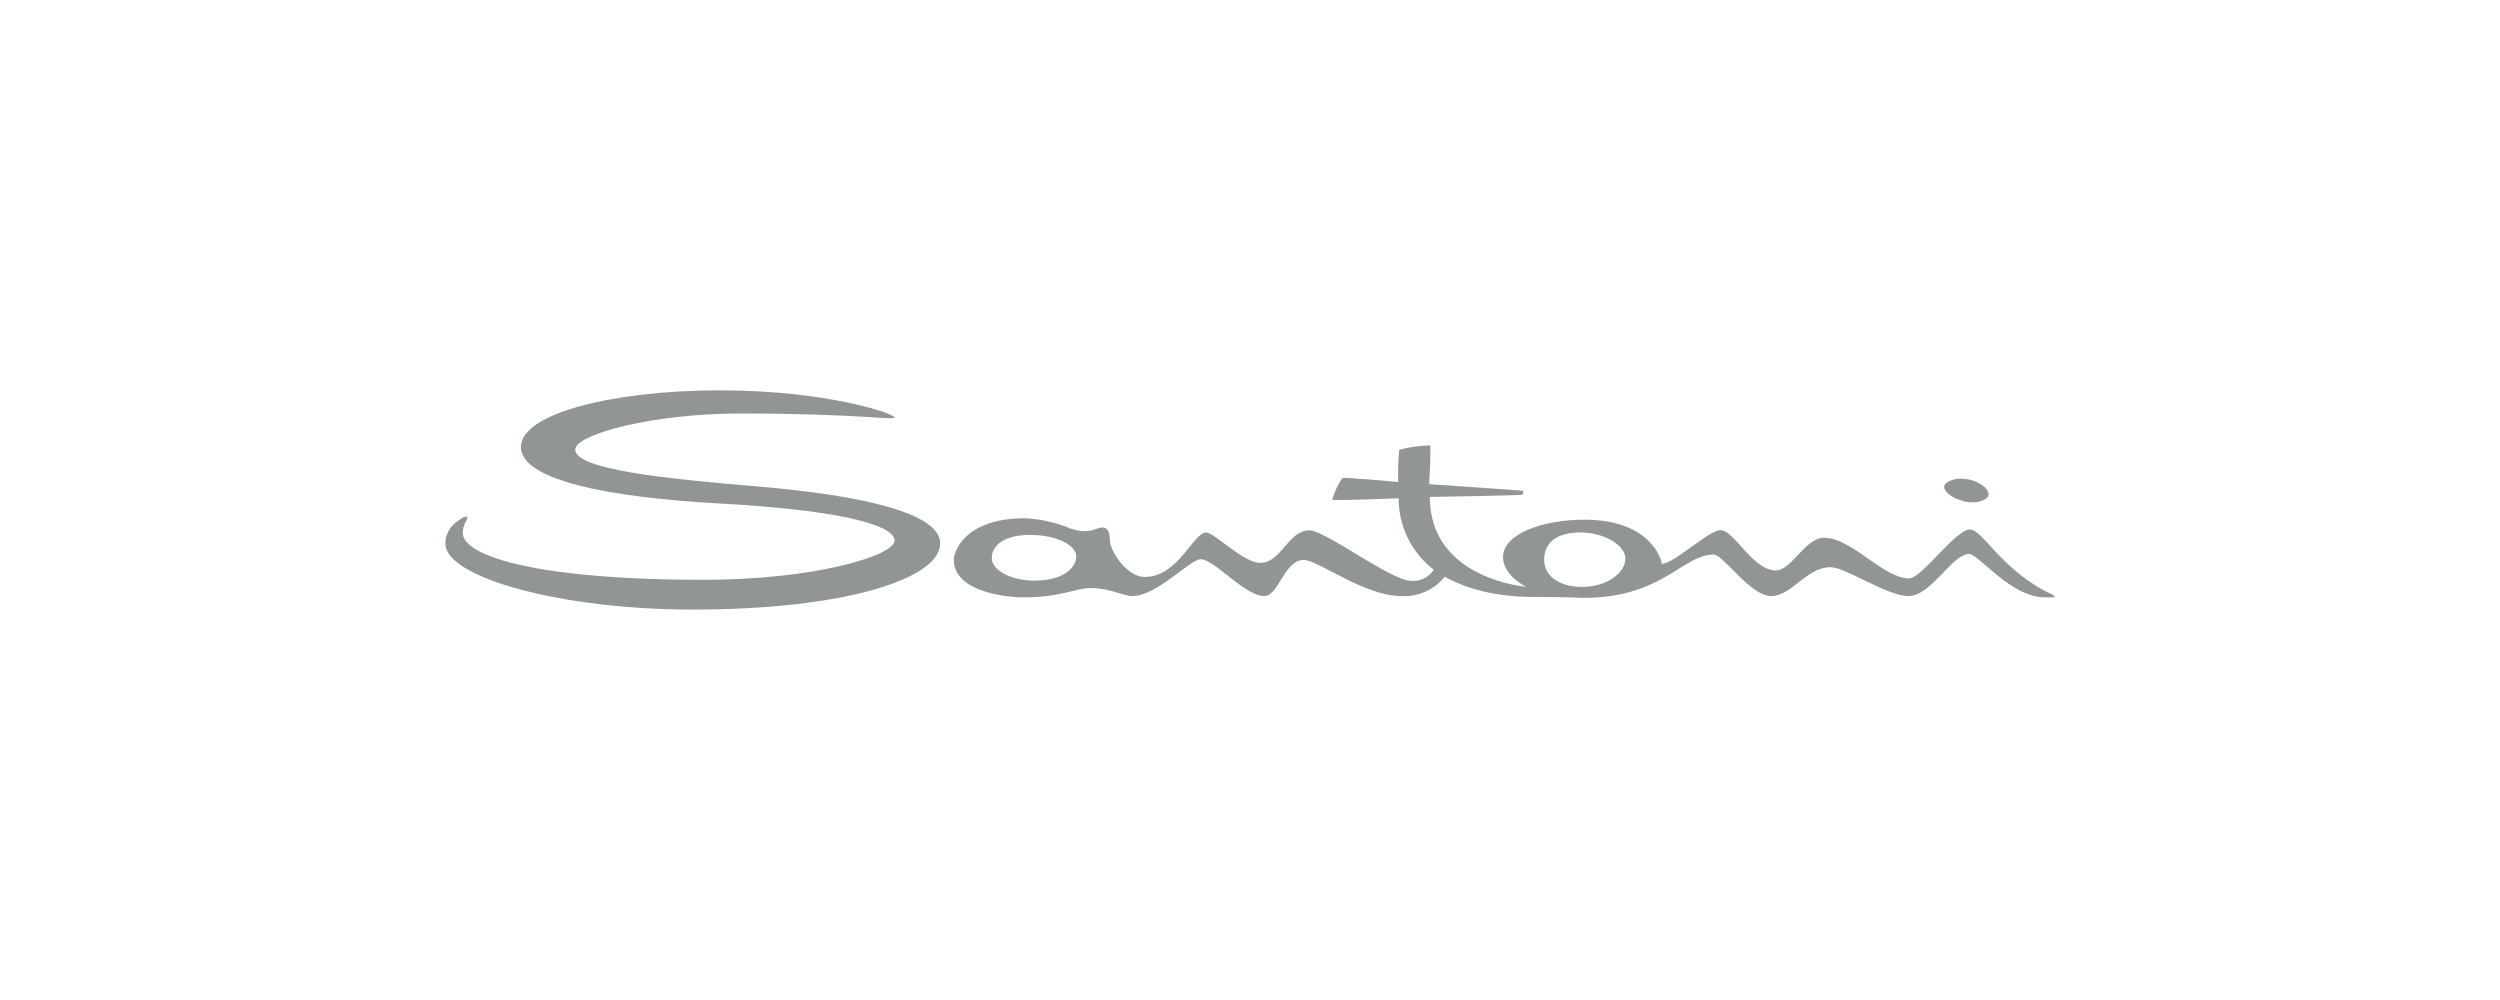 <svg width="200" height="80" viewBox="0 0 200 80" fill="none" xmlns="http://www.w3.org/2000/svg">
<g clip-path="url(#clip0_5806_30207)">
<g clip-path="url(#clip1_5806_30207)">
<path d="M60.573 38.913C53.204 38.295 46.02 37.562 46.02 35.968C46.02 34.744 52.211 33.08 59.205 33.08C68.774 33.08 71.558 33.658 71.552 33.381C71.546 33.103 66.204 31.227 57.582 31.227C49.116 31.227 41.672 33.063 41.672 35.754C41.672 38.445 48.815 39.797 57.582 40.282C66.002 40.738 71.563 41.806 71.563 43.256C71.563 44.411 65.361 46.386 56.231 46.386C43.335 46.386 37.173 44.579 37.017 42.69C37.013 42.339 37.105 41.994 37.282 41.691C37.612 41.114 37.063 41.321 36.607 41.691C36.31 41.886 36.066 42.15 35.894 42.461C35.723 42.772 35.631 43.121 35.625 43.475C35.625 46.196 44.836 48.766 55.422 48.766C67.781 48.766 75.213 46.248 75.213 43.475C75.213 41.027 68.913 39.618 60.573 38.913Z" fill="#929596"/>
<path d="M164.248 47.593C160.205 45.762 158.611 42.355 157.601 42.355C156.446 42.355 153.737 46.27 152.732 46.27C150.624 46.27 148.187 43.019 145.9 43.019C144.451 43.019 143.296 45.635 142.083 45.635C140.195 45.635 138.751 42.413 137.636 42.413C136.701 42.413 133.923 45.104 132.941 45.104C133.005 45.104 132.3 41.575 126.773 41.575C123.354 41.575 120.242 42.73 120.242 44.573C120.242 46.051 122.084 46.941 122.084 46.941C122.084 46.941 114.386 46.334 114.386 39.756C114.386 39.756 121.708 39.635 121.783 39.577C121.859 39.52 121.882 39.283 121.835 39.26C121.789 39.236 114.328 38.734 114.328 38.734C114.328 38.734 114.518 35.702 114.391 35.633C113.563 35.653 112.739 35.77 111.937 35.979C111.858 36.837 111.829 37.699 111.85 38.561C111.85 38.561 107.513 38.162 107.38 38.243C107.024 38.774 106.755 39.359 106.583 39.976C106.67 40.08 111.891 39.86 111.891 39.86C111.886 40.966 112.138 42.057 112.626 43.049C113.114 44.041 113.825 44.906 114.703 45.578C114.513 45.873 114.248 46.112 113.934 46.27C113.62 46.427 113.269 46.497 112.919 46.473C111.273 46.473 106.064 42.43 104.741 42.43C103.055 42.43 102.5 45.029 100.831 45.029C99.434 45.029 97.187 42.603 96.477 42.603C95.472 42.603 94.254 46.155 91.585 46.155C90.107 46.155 88.785 44.036 88.785 43.181C88.785 42.996 88.785 42.199 88.207 42.199C87.63 42.199 87.266 42.777 85.707 42.309C84.535 41.809 83.283 41.521 82.01 41.46C77.044 41.46 76.299 44.255 76.299 44.775C76.299 47.506 80.988 47.789 81.785 47.789C84.979 47.789 85.972 47.044 87.266 47.044C88.825 47.044 89.824 47.685 90.581 47.685C92.556 47.685 95.201 44.74 96.061 44.74C97.147 44.74 99.584 47.685 101.143 47.685C102.298 47.685 102.731 44.798 104.302 44.798C105.457 44.798 109.13 47.685 112.116 47.685C112.776 47.723 113.435 47.601 114.038 47.331C114.641 47.06 115.17 46.649 115.581 46.132C117.163 47.021 119.445 47.755 122.725 47.755C125.312 47.755 126.508 47.83 126.704 47.83C132.981 47.83 134.604 44.365 137.099 44.365C137.85 44.365 140.033 47.685 141.69 47.685C143.348 47.685 144.508 45.375 146.432 45.375C147.667 45.375 150.936 47.685 152.698 47.685C154.459 47.685 156.192 44.319 157.514 44.319C158.305 44.319 160.864 47.784 163.561 47.784H164.392C164.392 47.784 164.3 47.628 164.265 47.61L164.248 47.593ZM82.871 46.455C80.746 46.455 79.342 45.578 79.342 44.625C79.342 43.672 80.301 42.794 82.386 42.794C84.563 42.794 86.099 43.614 86.099 44.526C86.099 45.439 84.996 46.444 82.871 46.444V46.455ZM126.594 46.952C124.619 46.952 123.533 45.988 123.533 44.804C123.533 43.62 124.238 42.707 126.132 42.603C128.148 42.494 130.03 43.556 130.03 44.688C130.03 45.82 128.581 46.952 126.565 46.952" fill="#929596"/>
<path d="M156.994 40.081C158.207 40.399 159.039 39.948 159.096 39.585C159.096 39.458 159.056 39.192 158.686 38.897C158.274 38.58 157.783 38.381 157.266 38.32C156.145 38.175 155.579 38.649 155.533 38.897C155.487 39.146 155.897 39.792 156.983 40.052" fill="#929596"/>
</g>
</g>
<defs>
<clipPath id="clip0_5806_30207">
<rect width="128.75" height="19.312" fill="white" transform="translate(35.625 30.344)"/>
</clipPath>
<clipPath id="clip1_5806_30207">
<rect width="128.75" height="17.545" fill="white" transform="translate(35.625 31.227)"/>
</clipPath>
</defs>
</svg>
